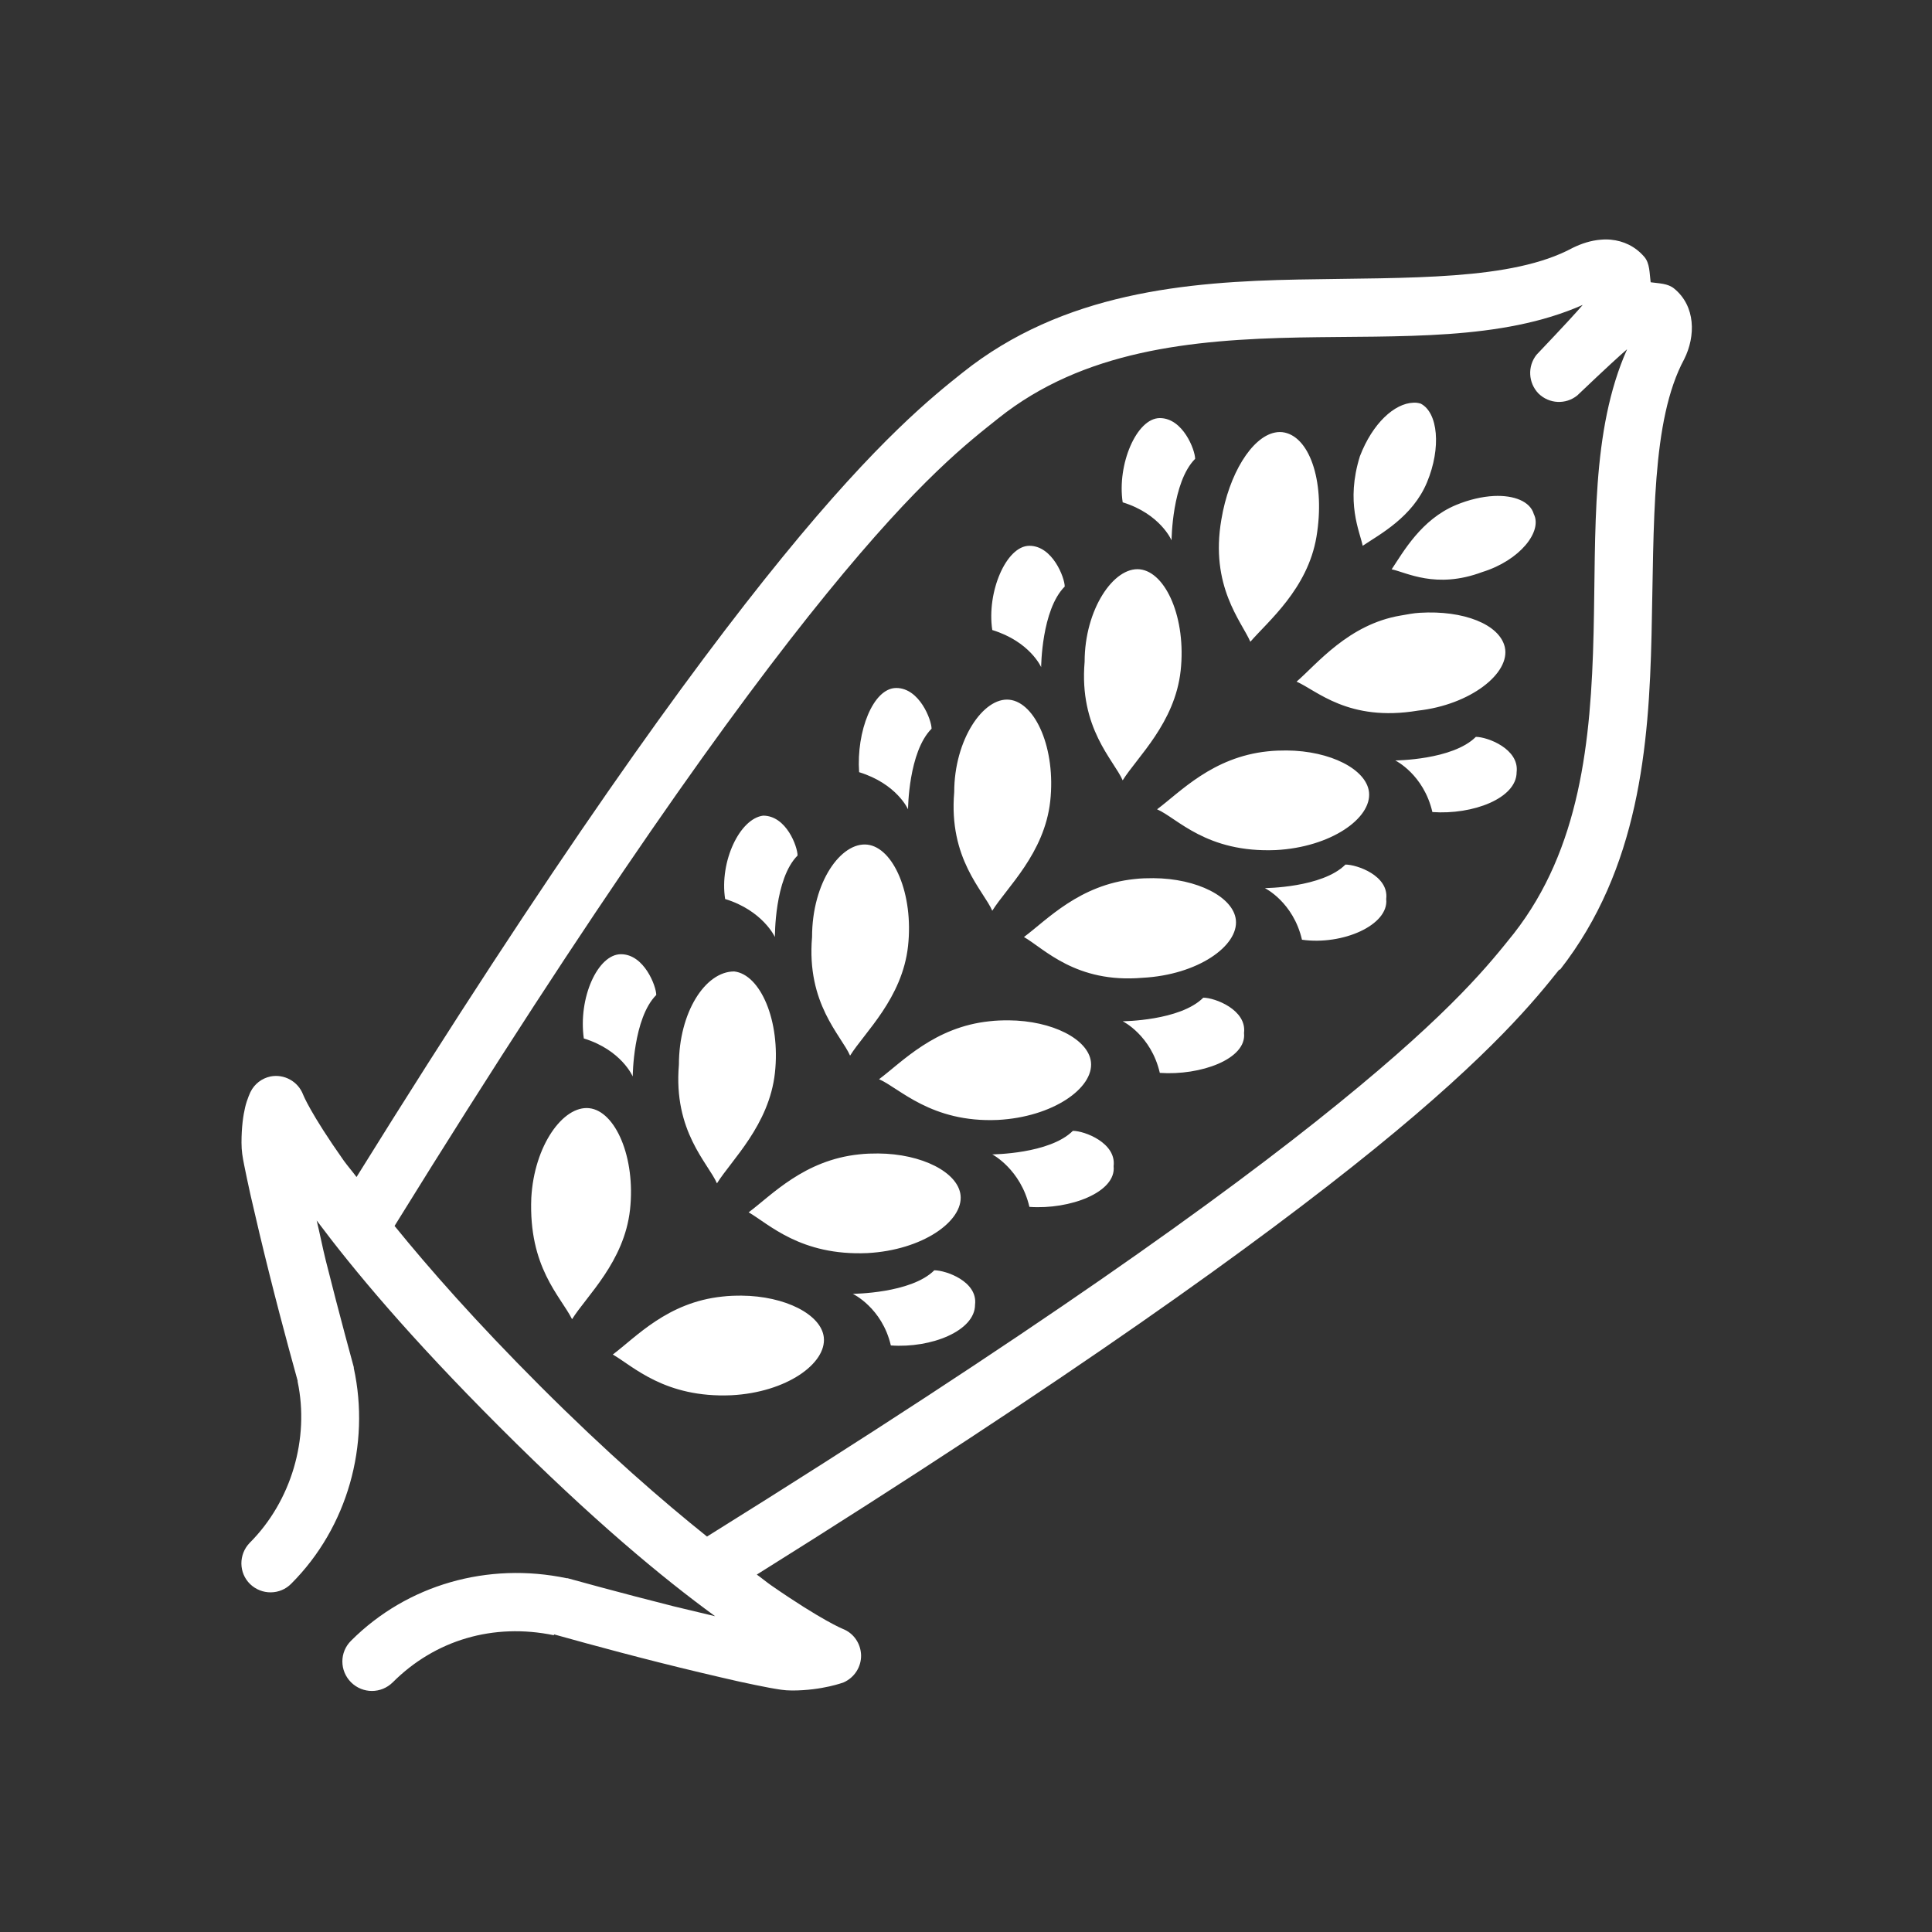 <?xml version="1.0" encoding="UTF-8"?>
<svg xmlns="http://www.w3.org/2000/svg" xmlns:xlink="http://www.w3.org/1999/xlink" width="50pt" height="50pt" viewBox="0 0 50 50" version="1.1">
<rect x="0" y="0" width="50" height="50" fill="#333333" stroke="none"/>
<g id="surface10248268">
<path style=" stroke:none;fill-rule:nonzero;fill:rgb(100%,100%,100%);fill-opacity:1;" d="M 41.43 6.203 C 41.176 6.223 40.934 6.301 40.703 6.414 C 39.129 7.266 36.488 7.18 33.602 7.234 C 30.715 7.289 27.512 7.566 24.906 9.648 C 24.168 10.238 22.746 11.355 20.242 14.43 C 17.812 17.41 14.301 22.293 9.227 30.461 C 9.125 30.324 8.988 30.164 8.898 30.039 C 8.027 28.805 7.844 28.328 7.844 28.328 C 7.715 27.988 7.355 27.789 7 27.859 C 6.777 27.906 6.586 28.051 6.484 28.258 C 6.484 28.258 6.395 28.441 6.344 28.656 C 6.293 28.871 6.25 29.176 6.25 29.57 C 6.25 29.793 6.277 29.938 6.32 30.156 C 6.363 30.375 6.418 30.629 6.484 30.93 C 6.621 31.531 6.797 32.277 6.977 32.992 C 7.332 34.414 7.699 35.715 7.703 35.734 L 7.703 35.758 C 8.012 37.227 7.543 38.848 6.461 39.93 C 6.172 40.23 6.176 40.707 6.473 40.996 C 6.773 41.285 7.25 41.281 7.539 40.984 C 9 39.523 9.586 37.383 9.156 35.406 C 9.156 35.398 9.156 35.391 9.156 35.383 C 9.156 35.383 8.785 34.035 8.43 32.617 C 8.34 32.254 8.281 31.934 8.195 31.586 C 9.164 32.879 10.578 34.578 12.93 36.93 C 15.348 39.348 17.141 40.832 18.508 41.828 C 18.145 41.738 17.809 41.664 17.43 41.57 C 16.02 41.215 14.688 40.844 14.688 40.844 C 14.68 40.844 14.672 40.844 14.664 40.844 C 12.629 40.418 10.539 41.008 9.086 42.461 C 8.785 42.758 8.785 43.238 9.086 43.539 C 9.387 43.836 9.863 43.836 10.164 43.539 C 11.262 42.441 12.77 41.996 14.336 42.32 L 14.336 42.297 C 14.355 42.301 15.645 42.668 17.055 43.023 C 17.766 43.203 18.512 43.379 19.117 43.516 C 19.418 43.582 19.688 43.637 19.914 43.68 C 20.141 43.719 20.285 43.75 20.5 43.75 C 21.285 43.75 21.836 43.539 21.836 43.539 C 22.113 43.414 22.289 43.141 22.285 42.84 C 22.277 42.535 22.094 42.266 21.812 42.156 C 21.812 42.156 21.27 41.938 19.961 41.031 C 19.848 40.953 19.707 40.836 19.586 40.75 C 27.727 35.656 32.594 32.148 35.57 29.734 C 38.645 27.238 39.758 25.836 40.352 25.094 C 40.359 25.094 40.367 25.094 40.375 25.094 C 42.414 22.484 42.676 19.309 42.742 16.422 C 42.809 13.531 42.734 10.879 43.586 9.297 C 43.887 8.699 43.883 7.922 43.328 7.469 C 43.164 7.332 42.934 7.336 42.719 7.305 C 42.688 7.07 42.699 6.816 42.555 6.648 C 42.316 6.371 42.012 6.234 41.688 6.203 C 41.605 6.195 41.516 6.195 41.43 6.203 Z M 40.961 7.891 C 40.805 8.074 40.48 8.43 39.789 9.156 C 39.773 9.172 39.781 9.164 39.766 9.18 C 39.527 9.48 39.551 9.91 39.816 10.184 C 40.09 10.453 40.52 10.477 40.82 10.234 C 40.836 10.219 40.828 10.227 40.844 10.211 C 41.57 9.52 41.926 9.195 42.109 9.039 C 41.172 11.145 41.305 13.742 41.242 16.375 C 41.176 19.188 40.891 21.965 39.18 24.156 C 38.574 24.91 37.633 26.129 34.633 28.562 C 31.668 30.973 26.723 34.516 18.297 39.766 C 17.137 38.836 15.719 37.609 13.984 35.875 C 12.301 34.191 11.109 32.832 10.211 31.727 C 15.434 23.285 18.973 18.336 21.391 15.367 C 23.832 12.367 25.082 11.43 25.844 10.82 C 28.035 9.074 30.816 8.789 33.625 8.734 C 36.254 8.684 38.855 8.824 40.961 7.891 Z M 36.578 10.422 C 36.09 10.438 35.523 10.953 35.195 11.805 C 34.82 13.004 35.191 13.75 35.266 14.125 C 35.715 13.824 36.555 13.383 36.93 12.484 C 37.305 11.586 37.215 10.672 36.766 10.445 C 36.699 10.426 36.648 10.418 36.578 10.422 Z M 30.016 10.82 C 29.414 10.82 28.906 12.023 29.055 13 C 30.031 13.301 30.32 13.984 30.32 13.984 C 30.32 13.984 30.328 12.477 30.93 11.875 C 30.93 11.648 30.617 10.82 30.016 10.82 Z M 32.992 11.195 C 32.395 11.316 31.805 12.266 31.609 13.445 C 31.309 15.172 32.133 16.086 32.359 16.609 C 32.809 16.086 33.844 15.242 34.07 13.891 C 34.297 12.539 33.926 11.344 33.25 11.195 C 33.164 11.176 33.078 11.176 32.992 11.195 Z M 38.664 12.836 C 38.355 12.852 38.016 12.93 37.68 13.07 C 36.781 13.445 36.316 14.285 36.016 14.734 C 36.391 14.809 37.16 15.254 38.359 14.805 C 39.336 14.504 39.922 13.754 39.695 13.305 C 39.602 12.977 39.184 12.812 38.664 12.836 Z M 26.641 14.125 C 26.039 14.125 25.531 15.328 25.68 16.305 C 26.656 16.605 26.945 17.266 26.945 17.266 C 26.945 17.266 26.953 15.781 27.555 15.18 C 27.555 14.953 27.242 14.125 26.641 14.125 Z M 29.5 14.734 C 28.824 14.66 28.07 15.773 28.07 17.125 C 27.922 18.852 28.828 19.672 29.055 20.195 C 29.43 19.594 30.406 18.711 30.555 17.359 C 30.703 16.008 30.176 14.809 29.5 14.734 Z M 36.742 15.859 C 36.582 15.867 36.418 15.902 36.25 15.93 C 34.898 16.156 34.078 17.191 33.555 17.641 C 34.078 17.867 34.895 18.691 36.695 18.391 C 38.047 18.242 39.094 17.426 38.945 16.75 C 38.812 16.16 37.879 15.789 36.742 15.859 Z M 23.195 17.805 C 22.594 17.805 22.16 18.934 22.234 19.984 C 23.211 20.285 23.5 20.945 23.5 20.945 C 23.5 20.945 23.508 19.461 24.109 18.859 C 24.109 18.633 23.797 17.805 23.195 17.805 Z M 26.125 18.109 C 25.449 18.035 24.695 19.148 24.695 20.5 C 24.547 22.227 25.453 23.047 25.68 23.57 C 26.055 22.969 27.031 22.086 27.18 20.734 C 27.328 19.383 26.801 18.184 26.125 18.109 Z M 38.195 19.07 C 37.594 19.672 36.109 19.68 36.109 19.68 C 36.109 19.68 36.844 20.039 37.07 21.016 C 38.121 21.09 39.25 20.66 39.25 19.984 C 39.324 19.383 38.496 19.07 38.195 19.07 Z M 33.297 19.422 C 33.137 19.422 32.973 19.426 32.805 19.445 C 31.379 19.594 30.547 20.496 29.945 20.945 C 30.469 21.172 31.215 22.074 33.016 22 C 34.441 21.926 35.504 21.176 35.43 20.5 C 35.363 19.91 34.43 19.43 33.297 19.422 Z M 19.75 21.109 C 19.148 21.184 18.617 22.289 18.766 23.266 C 19.742 23.566 20.055 24.25 20.055 24.25 C 20.055 24.25 20.039 22.742 20.641 22.141 C 20.641 21.914 20.352 21.109 19.75 21.109 Z M 22.445 21.859 C 21.77 21.785 21.016 22.824 21.016 24.25 C 20.867 25.977 21.773 26.797 22 27.32 C 22.375 26.719 23.352 25.836 23.5 24.484 C 23.648 23.133 23.121 21.934 22.445 21.859 Z M 34.82 22.375 C 34.219 22.977 32.734 22.984 32.734 22.984 C 32.734 22.984 33.469 23.344 33.695 24.32 C 34.746 24.469 35.949 23.941 35.875 23.266 C 35.949 22.664 35.121 22.375 34.82 22.375 Z M 29.852 22.727 C 29.691 22.727 29.527 22.73 29.359 22.75 C 27.934 22.898 27.102 23.801 26.5 24.25 C 27.023 24.551 27.844 25.453 29.57 25.305 C 30.996 25.23 32.059 24.48 31.984 23.805 C 31.918 23.215 30.984 22.734 29.852 22.727 Z M 16.07 24.695 C 15.469 24.695 14.961 25.824 15.109 26.875 C 16.086 27.176 16.375 27.859 16.375 27.859 C 16.375 27.859 16.383 26.352 16.984 25.75 C 16.984 25.523 16.672 24.695 16.07 24.695 Z M 19 25.141 C 18.25 25.141 17.57 26.203 17.57 27.555 C 17.422 29.281 18.328 30.102 18.555 30.625 C 18.93 30.023 19.906 29.117 20.055 27.766 C 20.203 26.414 19.676 25.215 19 25.141 Z M 31.141 25.82 C 30.539 26.422 29.055 26.43 29.055 26.43 C 29.055 26.43 29.789 26.789 30.016 27.766 C 31.066 27.84 32.27 27.41 32.195 26.734 C 32.27 26.133 31.441 25.82 31.141 25.82 Z M 26.102 26.406 C 25.941 26.406 25.777 26.41 25.609 26.43 C 24.184 26.578 23.352 27.48 22.75 27.93 C 23.273 28.156 24.094 29.059 25.82 28.984 C 27.246 28.91 28.309 28.16 28.234 27.484 C 28.168 26.895 27.234 26.414 26.102 26.406 Z M 15.25 28.68 C 14.574 28.605 13.824 29.648 13.75 31 C 13.676 32.801 14.504 33.539 14.805 34.141 C 15.18 33.539 16.156 32.656 16.305 31.305 C 16.453 29.953 15.926 28.754 15.25 28.68 Z M 27.766 29.266 C 27.164 29.867 25.68 29.875 25.68 29.875 C 25.68 29.875 26.414 30.258 26.641 31.234 C 27.691 31.309 28.895 30.855 28.82 30.18 C 28.895 29.578 28.066 29.266 27.766 29.266 Z M 22.727 29.852 C 22.566 29.852 22.402 29.855 22.234 29.875 C 20.809 30.023 19.977 30.926 19.375 31.375 C 19.898 31.676 20.719 32.504 22.445 32.43 C 23.871 32.355 24.934 31.605 24.859 30.93 C 24.793 30.34 23.859 29.859 22.727 29.852 Z M 24.18 32.875 C 23.578 33.477 22.07 33.484 22.07 33.484 C 22.07 33.484 22.828 33.844 23.055 34.82 C 24.105 34.895 25.234 34.441 25.234 33.766 C 25.309 33.164 24.48 32.875 24.18 32.875 Z M 19.188 33.531 C 19.027 33.531 18.863 33.535 18.695 33.555 C 17.27 33.703 16.461 34.605 15.859 35.055 C 16.383 35.355 17.203 36.184 18.93 36.109 C 20.355 36.035 21.395 35.285 21.32 34.609 C 21.254 34.02 20.32 33.539 19.188 33.531 Z M 19.188 33.531 "/>
</g>
</svg>
